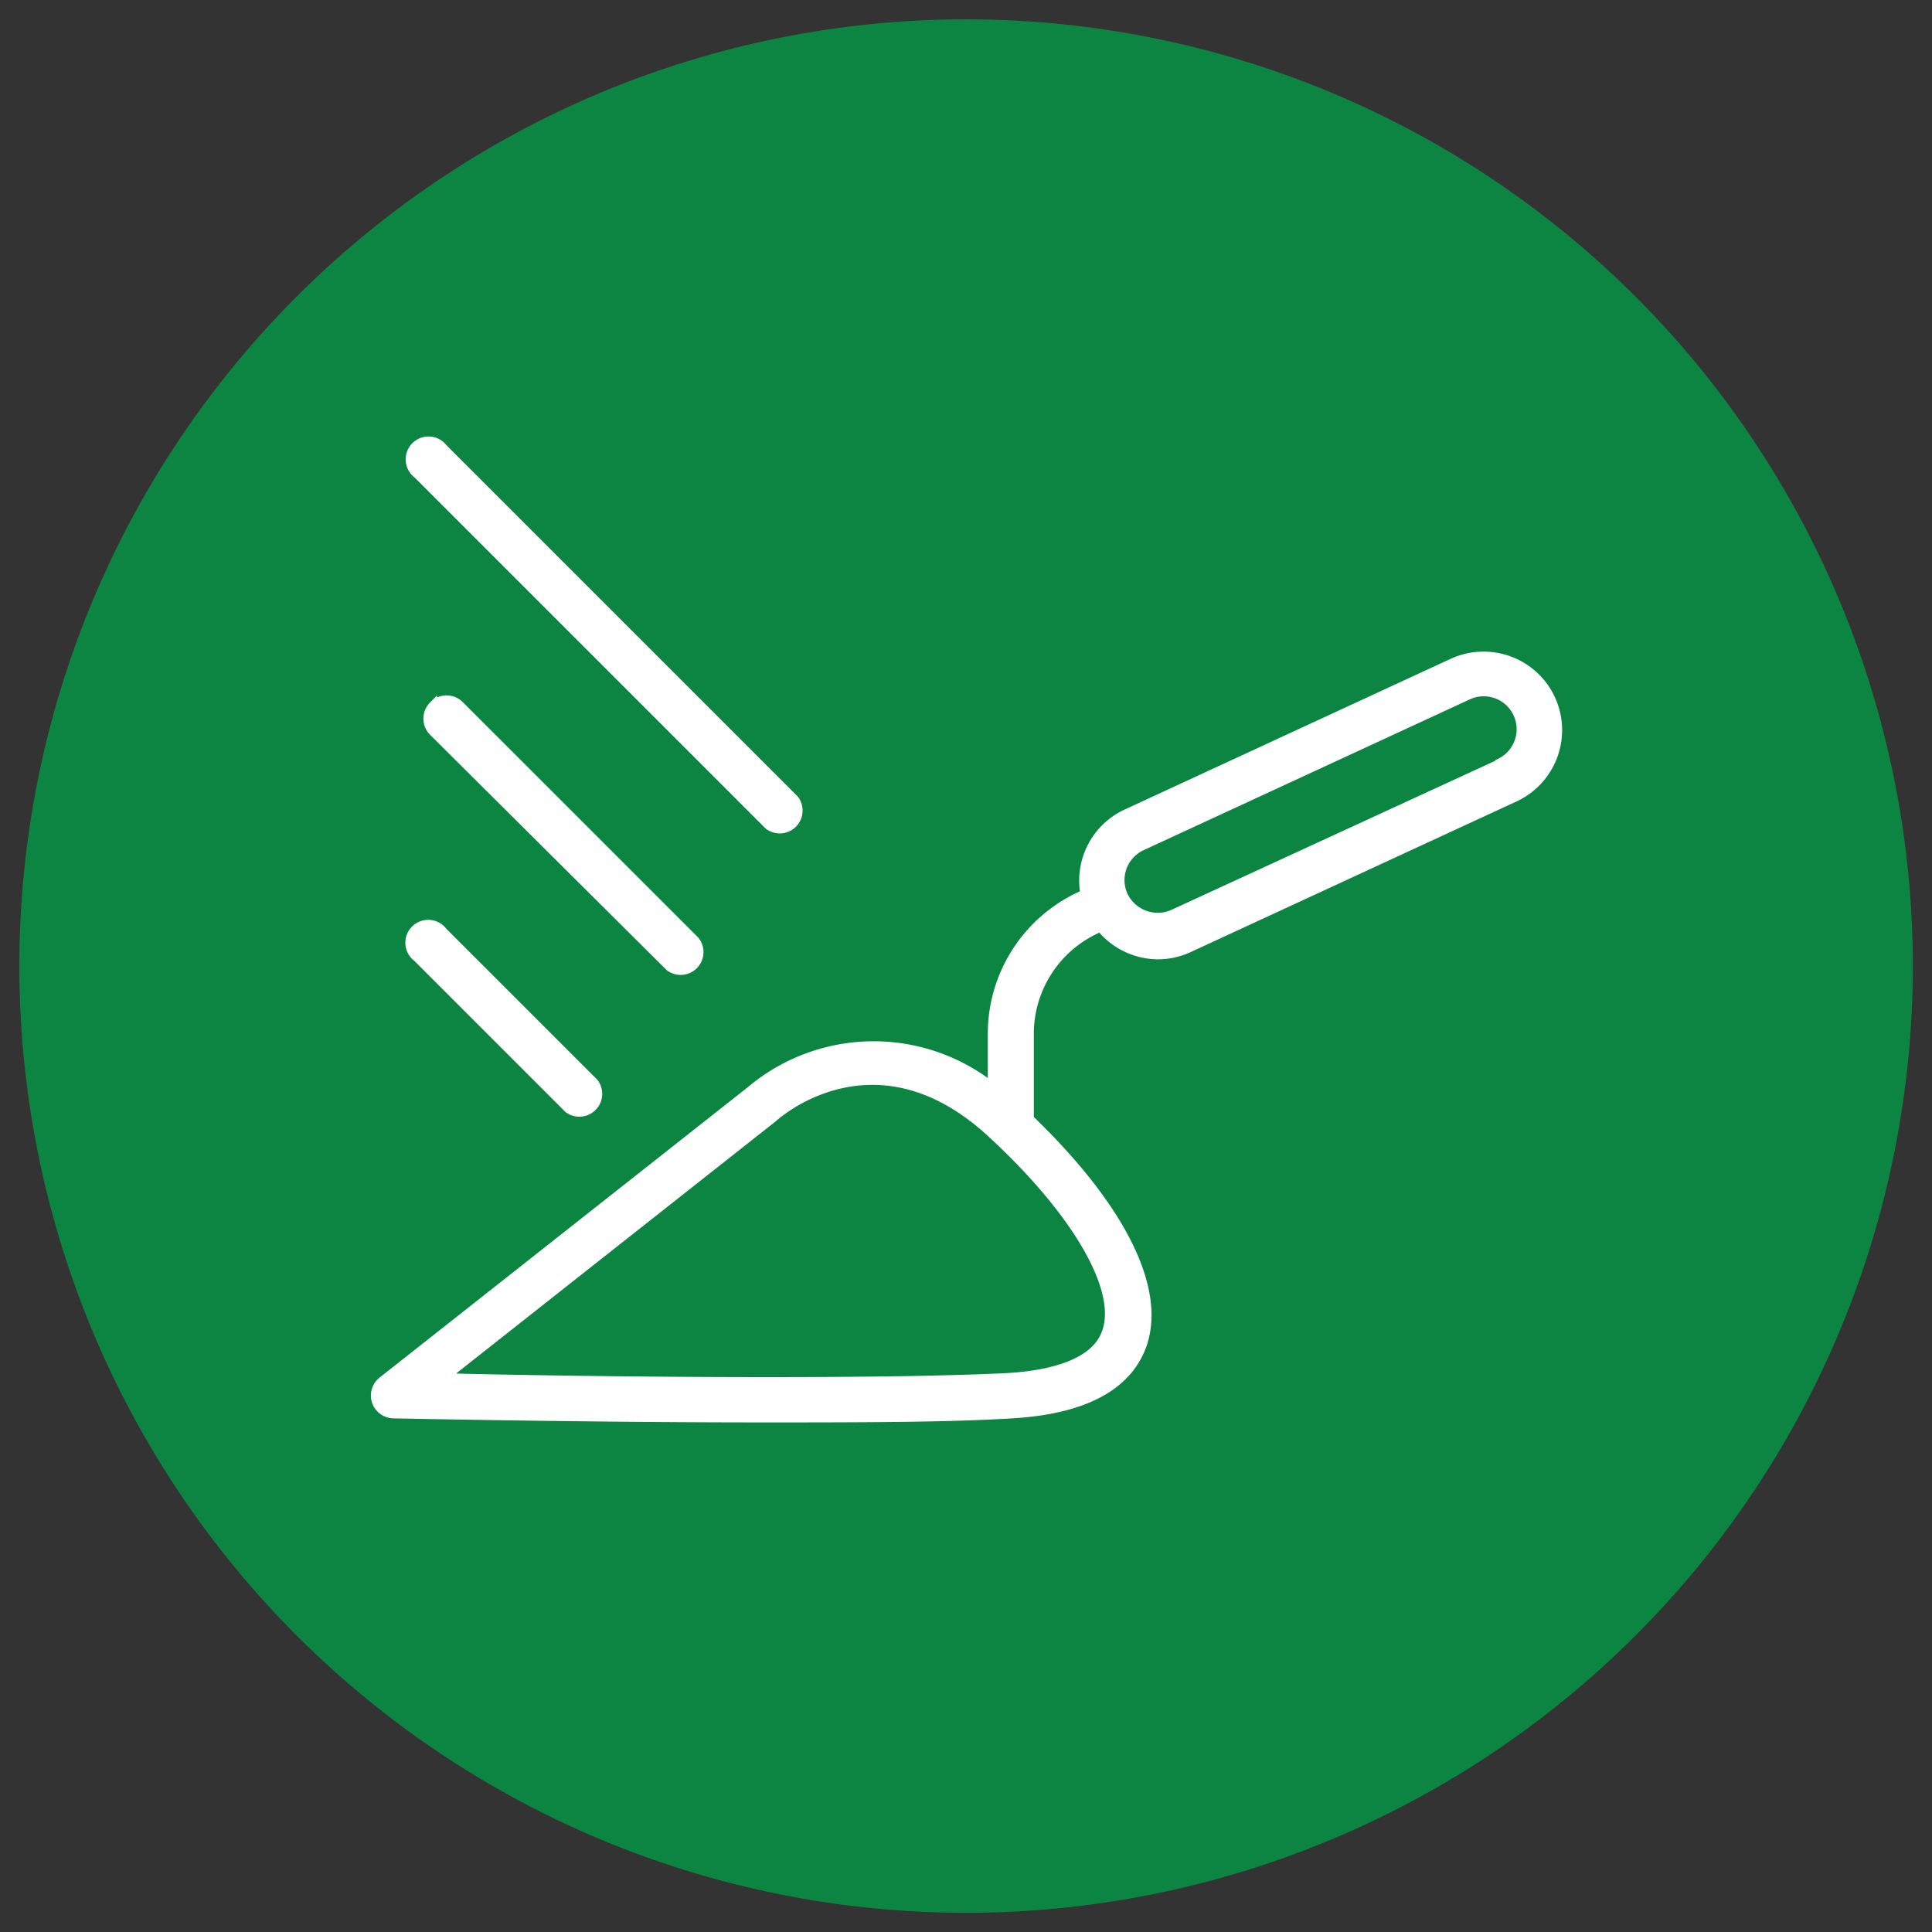 <?xml version="1.0" encoding="UTF-8" standalone="no"?>
<svg
   xmlns:dc="http://purl.org/dc/elements/1.1/"
   xmlns:cc="http://creativecommons.org/ns#"
   xmlns:rdf="http://www.w3.org/1999/02/22-rdf-syntax-ns#"
   xmlns:svg="http://www.w3.org/2000/svg"
   xmlns="http://www.w3.org/2000/svg"
   xmlns:sodipodi="http://sodipodi.sourceforge.net/DTD/sodipodi-0.dtd"
   xmlns:inkscape="http://www.inkscape.org/namespaces/inkscape"
   viewBox="0 0 100 100"
   version="1.1"
   id="svg847"
   sodipodi:docname="ethics-build-green.svg"
   width="100"
   height="100"
   inkscape:version="0.92.3 (2405546, 2018-03-11)">
  <rect x="0" y="0" width="100" height="100" fill="#333333" stroke="none"/>
  <sodipodi:namedview
     pagecolor="#ffffff"
     bordercolor="#666666"
     borderopacity="1"
     objecttolerance="10"
     gridtolerance="10"
     guidetolerance="10"
     inkscape:pageopacity="0"
     inkscape:pageshadow="2"
     inkscape:window-width="2223"
     inkscape:window-height="886"
     id="namedview849"
     showgrid="false"
     inkscape:zoom="4.8829987"
     inkscape:cx="-13.896562"
     inkscape:cy="32.419763"
     inkscape:window-x="872"
     inkscape:window-y="451"
     inkscape:window-maximized="0"
     inkscape:current-layer="svg847" />
  <defs
     id="defs817">
    <style
       id="style815">.cls-1{fill:#e6e7e8;}.cls-2{fill:#0d8542;}.cls-3{fill:#fff;}.cls-4{fill:none;stroke:#fff;stroke-miterlimit:10;stroke-width:0.43px;}</style>
  </defs>
  <title
     id="title819">set 1 build ethics</title>
  <g
     id="g915"
     transform="matrix(1.613,0,0,1.613,-29.871,-10.774)"
     style="stroke-width:0.62">
    <path
       style="fill:#0d8542;stroke-width:0.62"
       inkscape:connector-curvature="0"
       id="path823"
       d="M 49.53,68.06 A 30.38,30.38 0 1 0 19.14,37.68 30.38,30.38 0 0 0 49.53,68.06"
       class="cls-2" />
    <g
       id="g903"
       style="stroke-width:0.62">
      <path
         class="cls-3"
         d="M 66.63,31.18 56.16,36 a 1.21,1.21 0 0 1 -1.58,-0.58 1.19,1.19 0 0 1 0.58,-1.58 L 65.63,29 a 1.19,1.19 0 1 1 1,2.16 M 54,49.46 c -0.39,1.06 -2,1.36 -3.28,1.42 -4.75,0.22 -14.13,0.1 -17.94,0 l 10.57,-8.34 c 0.13,-0.12 3.3,-2.91 7,0.53 2.72,2.52 4.15,5 3.66,6.36 M 68.29,29.1 a 2.39,2.39 0 0 0 -3.16,-1.16 l -10.47,4.84 a 2.38,2.38 0 0 0 -1.34,2.58 l -0.15,0.07 a 4.88,4.88 0 0 0 -2.82,4.42 v 1.69 A 6.14,6.14 0 0 0 42.6,41.67 L 30.77,51 a 0.6,0.6 0 0 0 0.36,1.06 c 0.09,0 6.08,0.13 11.87,0.13 2.92,0 5.79,0 7.82,-0.12 2.39,-0.11 3.85,-0.85 4.35,-2.2 0.66,-1.81 -0.66,-4.45 -3.61,-7.29 v -2.74 a 3.69,3.69 0 0 1 2.13,-3.33 l 0.14,-0.07 a 2.39,2.39 0 0 0 1.84,0.89 2.36,2.36 0 0 0 1,-0.22 l 10.47,-4.84 a 2.39,2.39 0 0 0 1.16,-3.16"
         id="path829"
         inkscape:connector-curvature="0"
         style="fill:#ffffff;stroke-width:0.267;stroke-miterlimit:10;stroke-dasharray:none" />
      <path
         class="cls-4"
         d="M 66.63,31.18 56.16,36 a 1.21,1.21 0 0 1 -1.58,-0.58 1.19,1.19 0 0 1 0.58,-1.58 L 65.63,29 a 1.19,1.19 0 1 1 1,2.16 z M 54,49.46 c -0.39,1.06 -2,1.36 -3.28,1.42 -4.75,0.22 -14.13,0.1 -17.94,0 l 10.57,-8.34 c 0.13,-0.12 3.3,-2.91 7,0.53 2.75,2.54 4.18,5.04 3.65,6.39 z M 68.29,29.1 a 2.39,2.39 0 0 0 -3.16,-1.16 l -10.47,4.84 a 2.38,2.38 0 0 0 -1.34,2.58 l -0.15,0.07 a 4.88,4.88 0 0 0 -2.82,4.42 v 1.69 A 6.14,6.14 0 0 0 42.6,41.67 L 30.77,51 a 0.6,0.6 0 0 0 0.36,1.06 c 0.09,0 6.08,0.13 11.87,0.13 2.92,0 5.79,0 7.82,-0.12 2.39,-0.11 3.85,-0.85 4.35,-2.2 0.66,-1.81 -0.66,-4.45 -3.61,-7.29 v -2.74 a 3.69,3.69 0 0 1 2.13,-3.33 l 0.14,-0.07 a 2.39,2.39 0 0 0 1.84,0.89 2.36,2.36 0 0 0 1,-0.22 l 10.47,-4.84 a 2.39,2.39 0 0 0 1.15,-3.17 z"
         id="path831"
         inkscape:connector-curvature="0"
         style="fill:none;stroke:#ffffff;stroke-width:0.267;stroke-miterlimit:10;stroke-dasharray:none" />
      <path
         class="cls-3"
         d="m 43.18,33.17 a 0.6,0.6 0 0 0 0.84,-0.84 L 32.75,21.06 a 0.6,0.6 0 1 0 -0.84,0.84 z"
         id="path833"
         inkscape:connector-curvature="0"
         style="fill:#ffffff;stroke-width:0.267;stroke-miterlimit:10;stroke-dasharray:none" />
      <path
         class="cls-4"
         d="m 43.18,33.17 a 0.6,0.6 0 0 0 0.84,-0.84 L 32.75,21.06 a 0.6,0.6 0 1 0 -0.84,0.84 z"
         id="path835"
         inkscape:connector-curvature="0"
         style="fill:none;stroke:#ffffff;stroke-width:0.267;stroke-miterlimit:10;stroke-dasharray:none" />
      <path
         class="cls-3"
         d="m 32.41,29.32 a 0.6,0.6 0 0 0 0,0.84 L 40,37.71 a 0.6,0.6 0 0 0 0.84,-0.84 l -7.56,-7.56 a 0.6,0.6 0 0 0 -0.84,0"
         id="path837"
         inkscape:connector-curvature="0"
         style="fill:#ffffff;stroke-width:0.267;stroke-miterlimit:10;stroke-dasharray:none" />
      <path
         class="cls-4"
         d="m 32.41,29.32 a 0.6,0.6 0 0 0 0,0.84 L 40,37.71 a 0.6,0.6 0 0 0 0.84,-0.84 l -7.56,-7.56 a 0.6,0.6 0 0 0 -0.87,0.01 z"
         id="path839"
         inkscape:connector-curvature="0"
         style="fill:none;stroke:#ffffff;stroke-width:0.267;stroke-miterlimit:10;stroke-dasharray:none" />
      <path
         class="cls-3"
         d="m 36.75,42.26 a 0.6,0.6 0 0 0 0.84,-0.84 l -4.85,-4.85 a 0.6,0.6 0 1 0 -0.84,0.84 z"
         id="path841"
         inkscape:connector-curvature="0"
         style="fill:#ffffff;stroke-width:0.267;stroke-miterlimit:10;stroke-dasharray:none" />
      <path
         class="cls-4"
         d="m 36.75,42.26 a 0.6,0.6 0 0 0 0.84,-0.84 l -4.85,-4.85 a 0.6,0.6 0 1 0 -0.84,0.84 z"
         id="path843"
         inkscape:connector-curvature="0"
         style="fill:none;stroke:#ffffff;stroke-width:0.267;stroke-miterlimit:10;stroke-dasharray:none" />
    </g>
  </g>
</svg>
